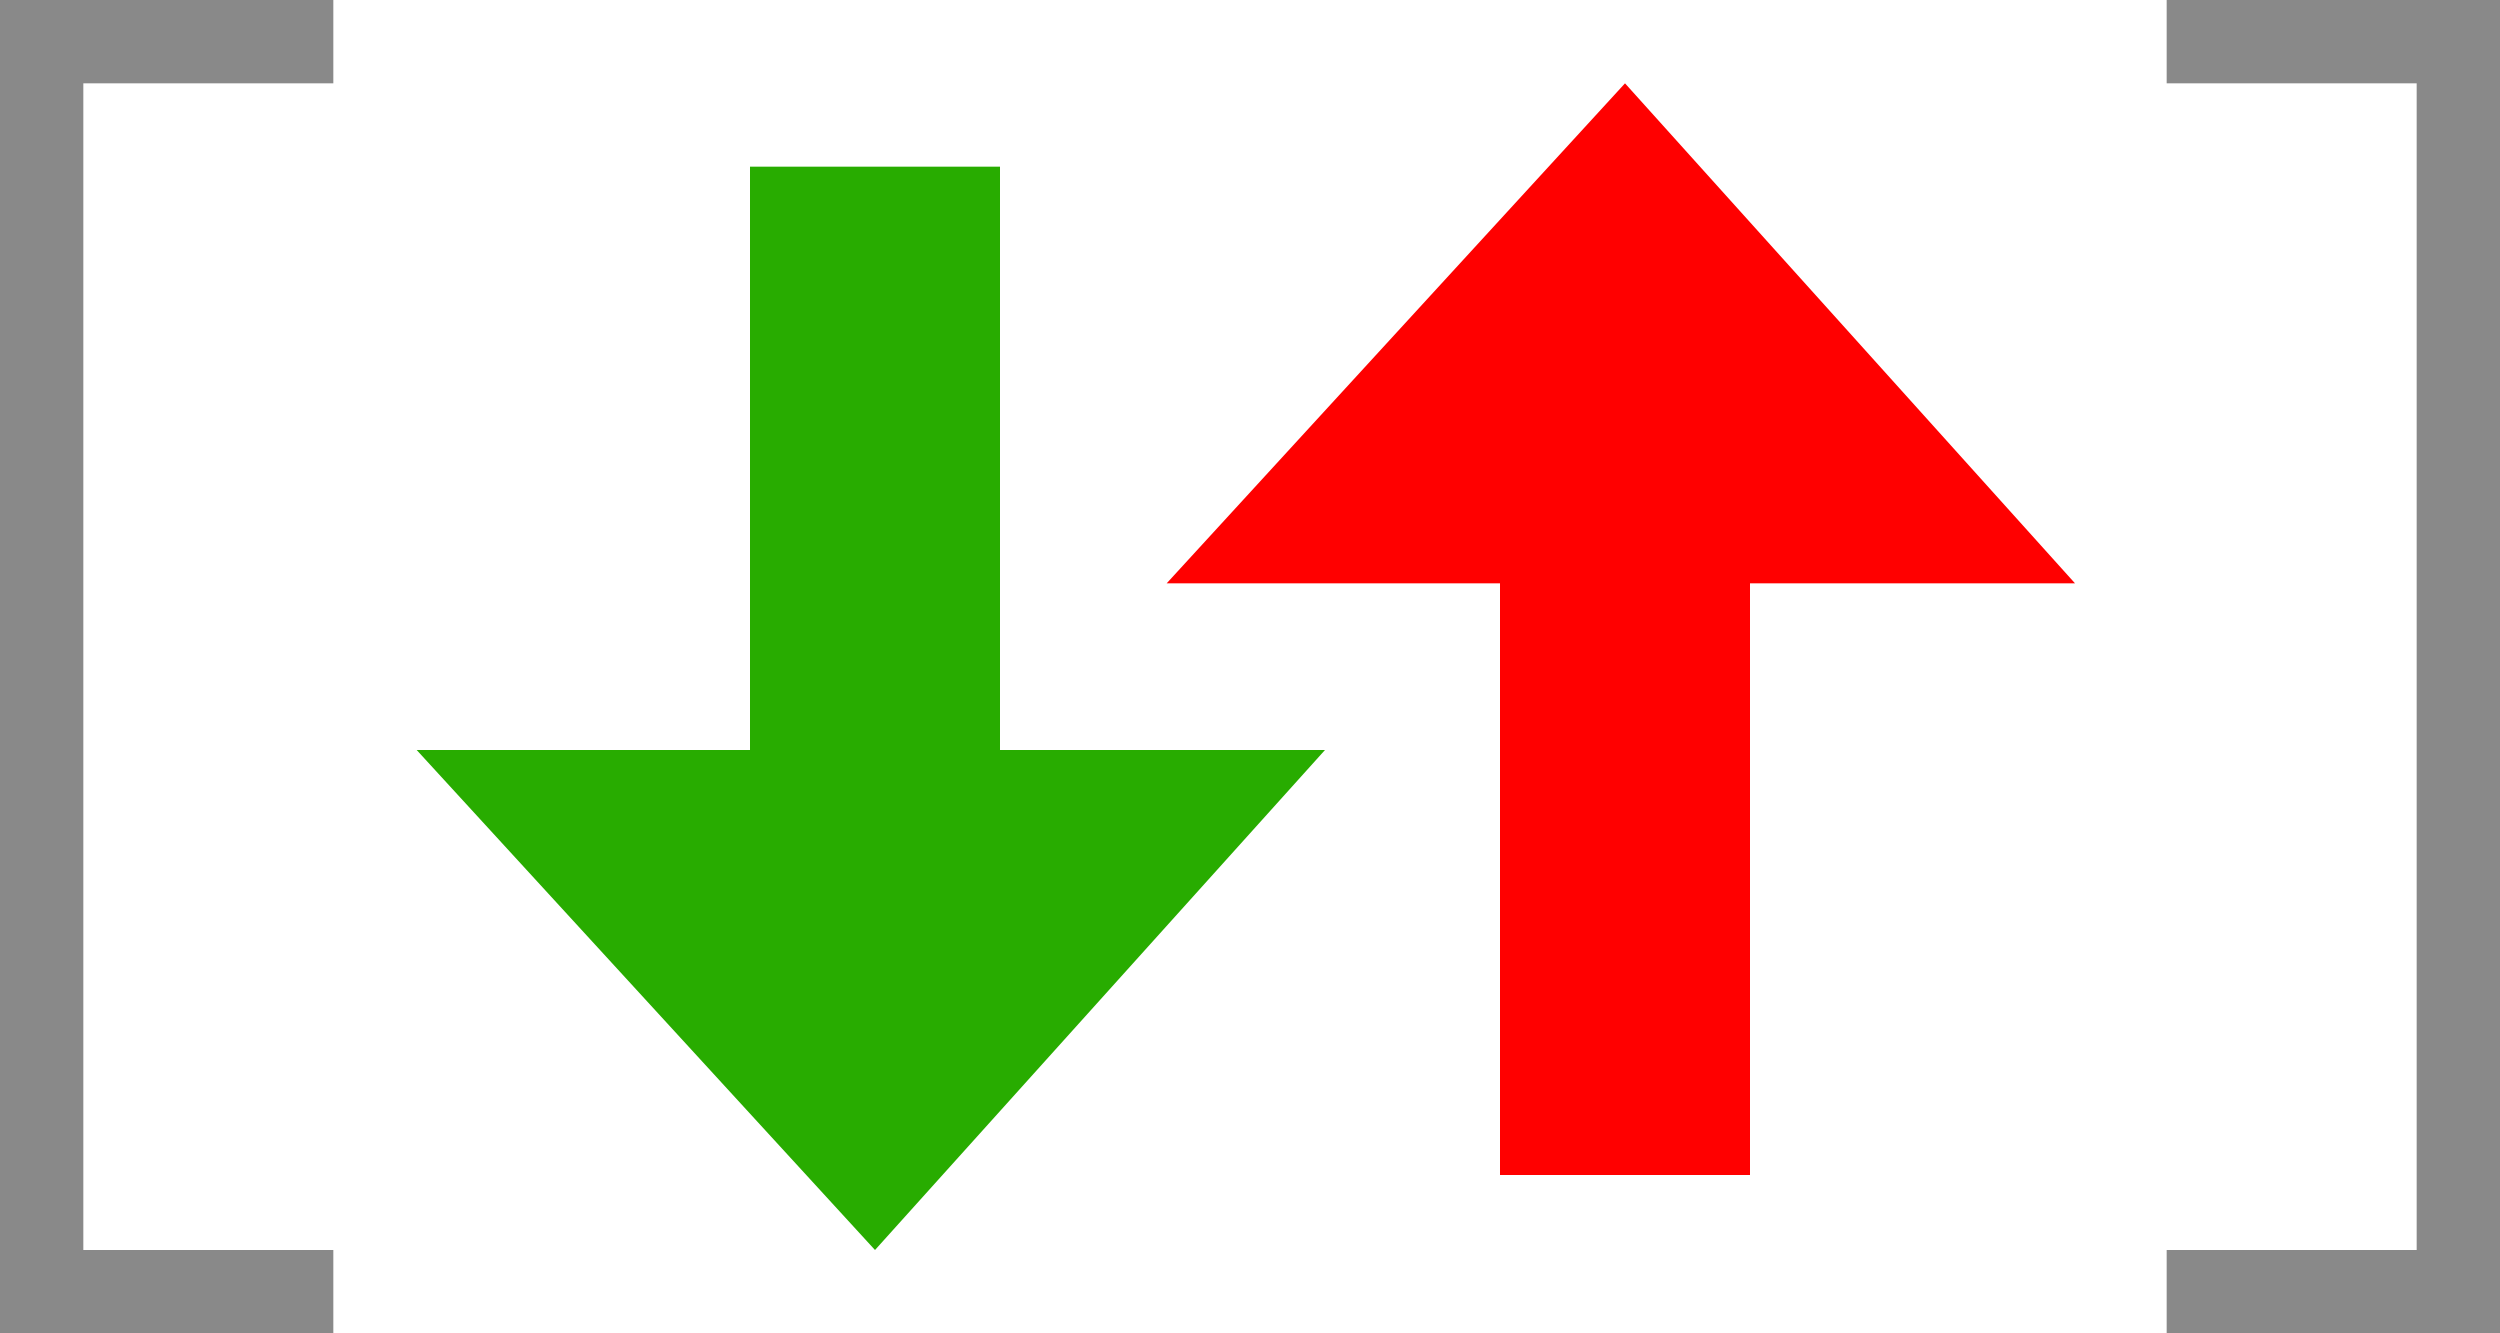 <?xml version="1.0" encoding="utf-8"?>
<!-- Generator: Adobe Illustrator 22.0.1, SVG Export Plug-In . SVG Version: 6.00 Build 0)  -->
<svg version="1.1" id="Layer_1" xmlns="http://www.w3.org/2000/svg" xmlns:xlink="http://www.w3.org/1999/xlink" x="0px" y="0px"
	 width="30px" height="16px" viewBox="0 0 30 16" style="enable-background:new 0 0 30 16;" xml:space="preserve">
<style type="text/css">
	.st0{fill:#898989;}
	.st1{fill:#28AC00;}
	.st2{fill:#FF0000;}
</style>
<polygon class="st0" points="4,1 4,0 1,0 0,0 0,1 0,15 0,16 1,16 4,16 4,15 1,15 1,1 "/>
<polygon class="st0" points="26,1 26,0 29,0 30,0 30,1 30,15 30,16 29,16 26,16 26,15 29,15 29,1 "/>
<polygon class="st1" points="12,9 12,2 9,2 9,9 5,9 10.5,15 15.9,9 "/>
<polygon class="st2" points="21,7 21,14.1 18,14.1 18,7 14,7 19.5,1 24.9,7 "/>
</svg>
